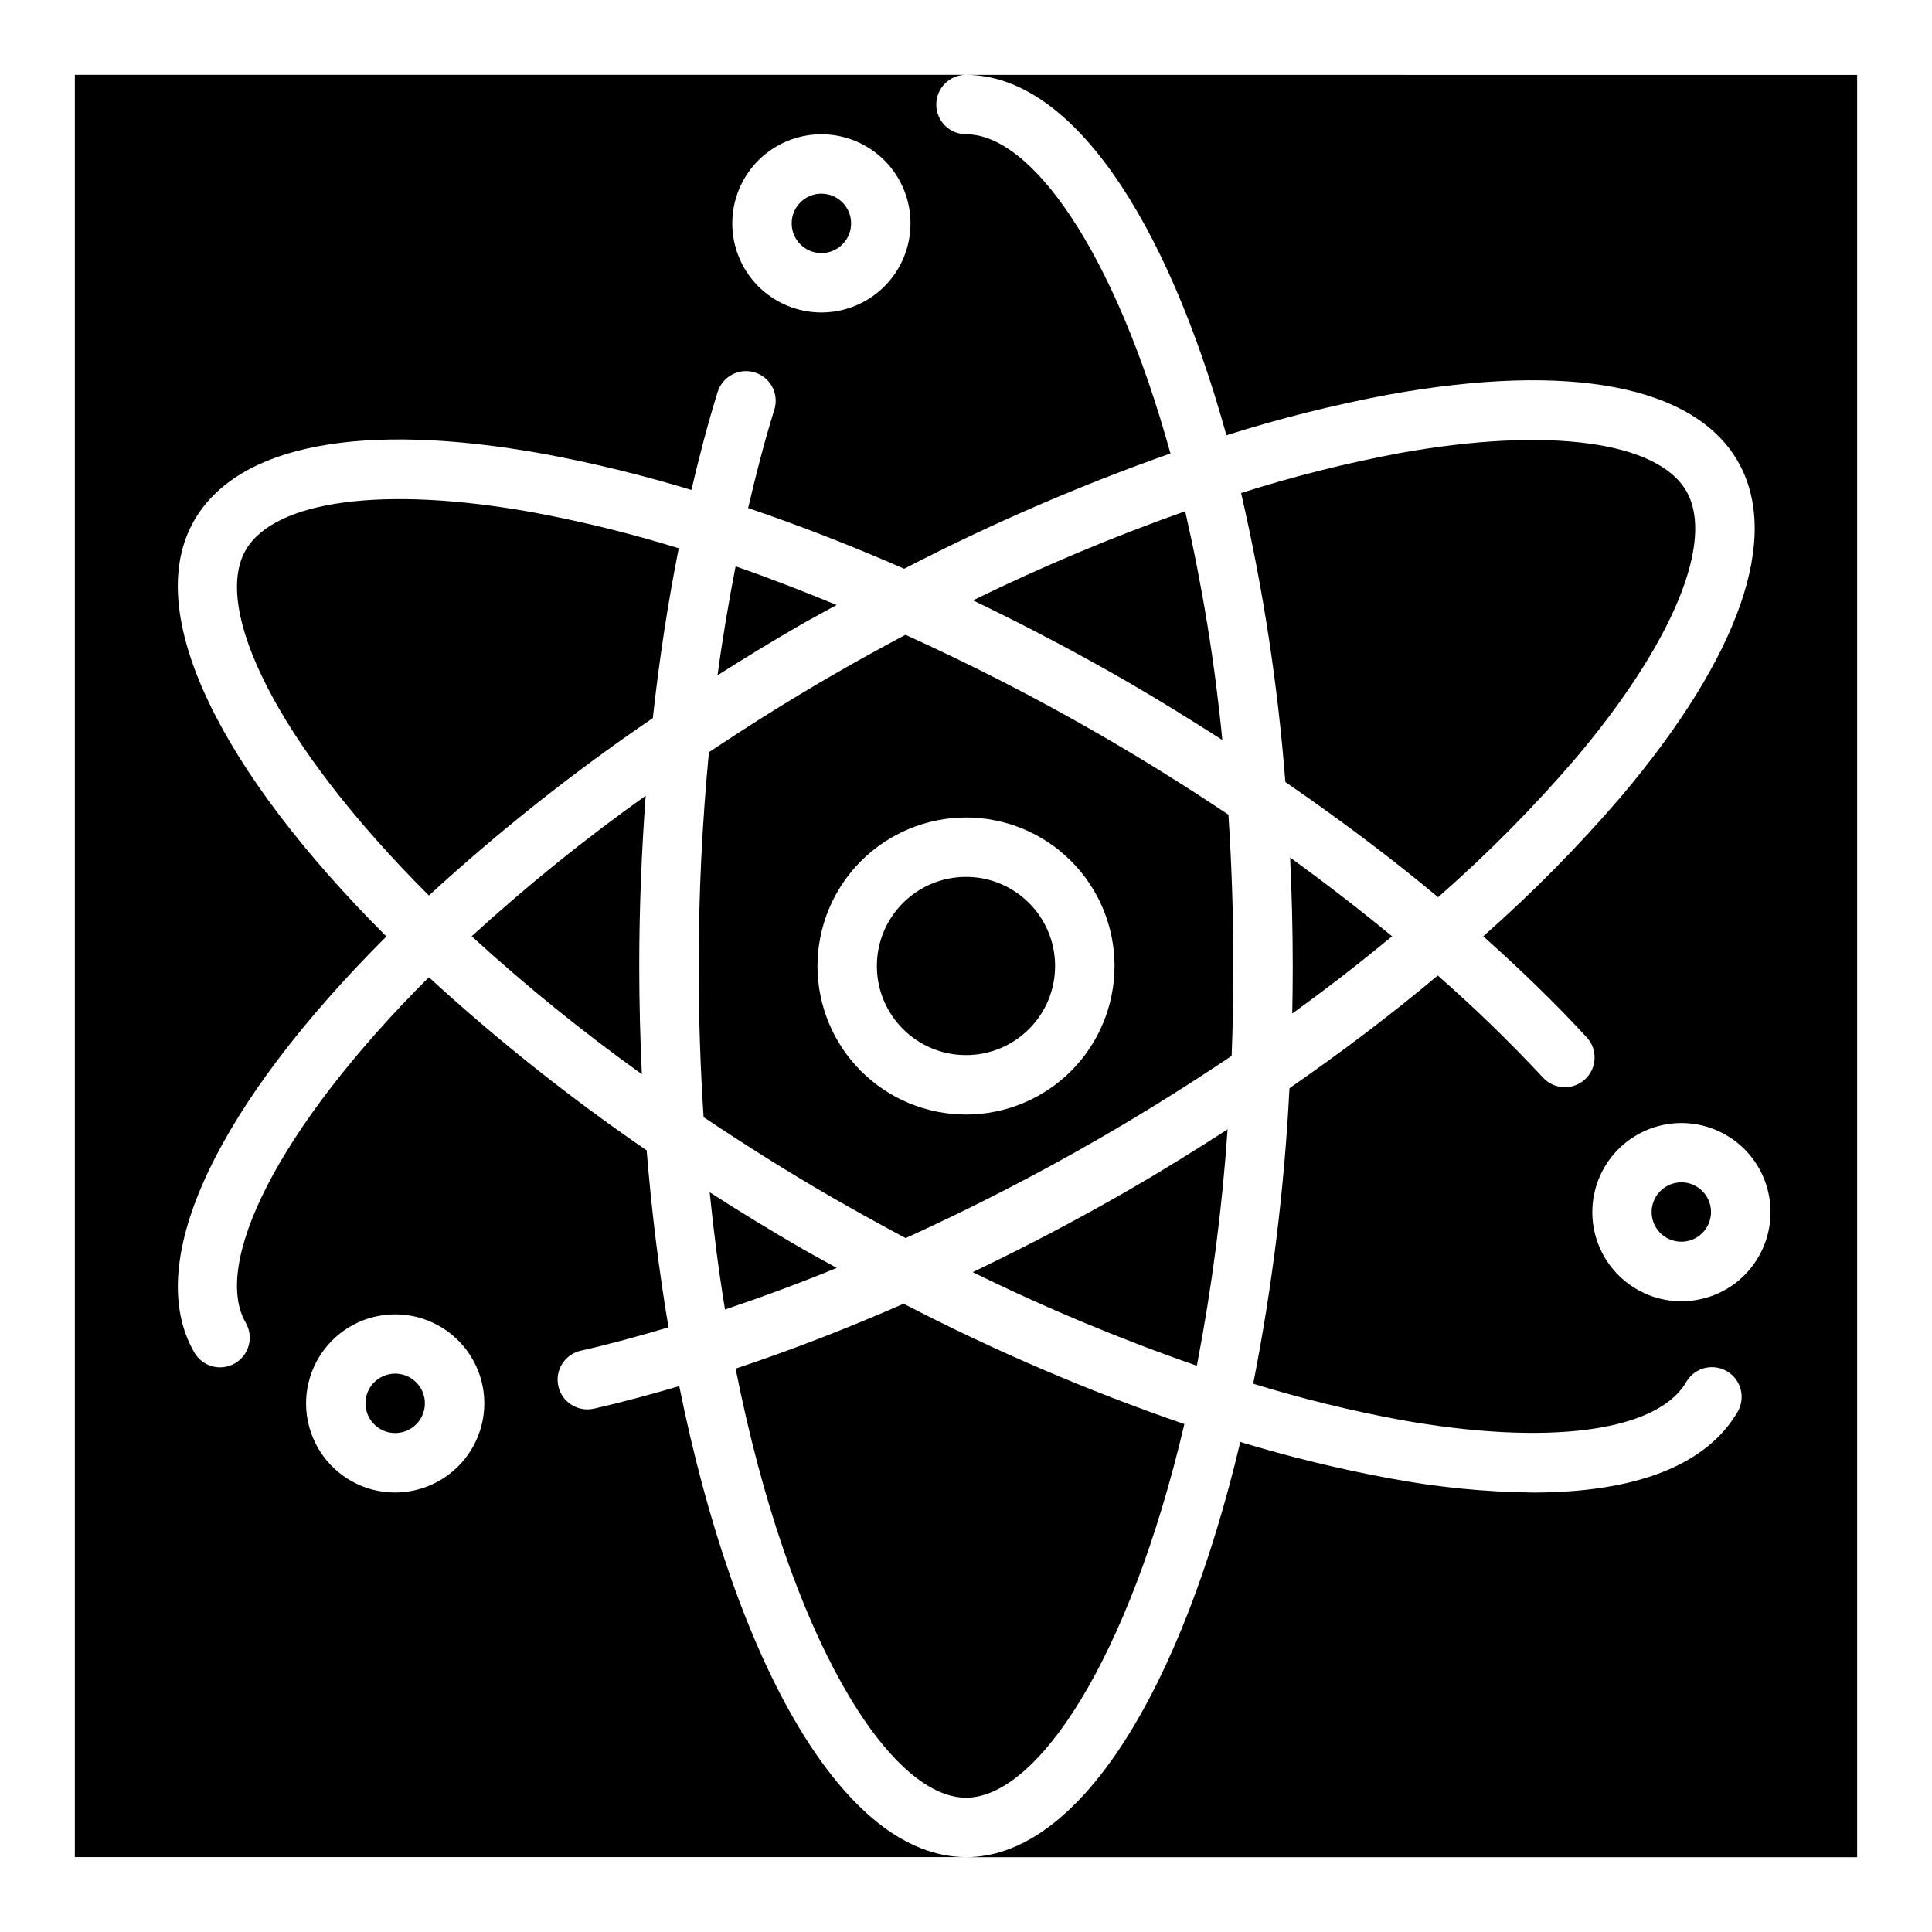 <?xml version="1.0" encoding="UTF-8"?>
<!-- Uploaded to: SVG Repo, www.svgrepo.com, Generator: SVG Repo Mixer Tools -->
<svg fill="#000000" width="800px" height="800px" version="1.1" viewBox="144 144 512 512" xmlns="http://www.w3.org/2000/svg">
 <g>
  <path d="m401.78 481.13c19.273 9.473 39.109 17.758 59.395 24.805 3.992-20.695 6.711-41.613 8.148-62.641-8.484 5.465-17.113 10.84-26.023 15.98-13.691 7.922-27.602 15.18-41.52 21.855z"/>
  <path d="m269 392.12c14.289 13.074 29.352 25.281 45.098 36.551-0.441-9.414-0.691-18.98-0.691-28.676 0-15.207 0.613-30.301 1.707-45.121v-0.004c-16.113 11.465-31.516 23.906-46.113 37.25z"/>
  <path d="m209.11 289.79c-8.824 15.281 7.801 50.844 48.547 91.527 18.625-17.082 38.457-32.797 59.348-47.02 1.699-15.547 4.008-30.605 6.871-45.004-12.711-3.922-25.637-7.106-38.715-9.531-39.25-7.078-68.383-3.242-76.051 10.027z"/>
  <path d="m467.93 340.1c-1.98-20.395-5.269-40.641-9.848-60.617-19.18 6.785-37.957 14.672-56.23 23.617 13.832 6.652 27.703 13.941 41.445 21.875 8.395 4.875 16.531 9.953 24.633 15.125z"/>
  <path d="m324.01 511.34c-7.684 2.242-15.273 4.312-22.625 5.969-4.242 0.957-8.457-1.703-9.414-5.945-0.961-4.242 1.699-8.457 5.941-9.414 7.543-1.699 15.344-3.84 23.246-6.188-2.512-14.957-4.473-30.629-5.785-46.902-20.297-13.914-39.582-29.246-57.719-45.879-40.746 40.676-57.371 76.242-48.547 91.531 1.062 1.809 1.355 3.965 0.82 5.992-0.535 2.027-1.859 3.758-3.676 4.805s-3.973 1.328-5.996 0.781c-2.023-0.551-3.746-1.887-4.781-3.707-14.168-24.594 7.25-66.66 50.926-110.21-43.676-43.598-65.121-85.664-50.926-110.26 11.57-20.059 44.422-26.309 92.473-17.656 13.262 2.457 26.375 5.66 39.281 9.586 2.094-8.902 4.352-17.578 6.894-25.758v0.004c0.578-2.047 1.957-3.769 3.824-4.785 1.867-1.012 4.062-1.227 6.09-0.598 2.031 0.633 3.719 2.055 4.68 3.949 0.965 1.895 1.121 4.098 0.434 6.109-2.551 8.195-4.801 16.91-6.887 25.875 13.539 4.598 27.379 9.965 41.352 16.09 22.789-11.801 46.367-22.012 70.566-30.559-14.863-53.711-36.867-84.594-54.184-84.594-4.348 0-7.875-3.523-7.875-7.871 0-4.348 3.527-7.875 7.875-7.875h-236.16v472.32h236.16c-32.277 0-61.137-51.168-75.988-124.82zm37.664-331.76c6.266 0 12.273 2.488 16.699 6.918 4.43 4.426 6.918 10.434 6.918 16.699 0 6.262-2.488 12.27-6.918 16.699-4.426 4.426-10.434 6.914-16.699 6.914-6.262 0-12.27-2.488-16.699-6.914-4.426-4.43-6.914-10.438-6.914-16.699 0-6.266 2.488-12.273 6.914-16.699 4.43-4.43 10.438-6.918 16.699-6.918zm-90.133 342.43c-1.352 5.012-4.312 9.438-8.43 12.605-4.113 3.164-9.152 4.887-14.344 4.91-2.078 0.004-4.148-0.258-6.156-0.789-7.617-2.043-13.711-7.75-16.242-15.219-2.535-7.465-1.176-15.703 3.621-21.961 4.797-6.258 12.402-9.707 20.27-9.195 7.867 0.512 14.961 4.914 18.91 11.738 3.144 5.418 3.996 11.863 2.371 17.91z"/>
  <path d="m250.76 508.29c-3.629-0.969-7.438 0.762-9.094 4.129-1.66 3.371-0.707 7.441 2.273 9.727 2.981 2.285 7.16 2.144 9.98-0.332 2.824-2.477 3.504-6.602 1.625-9.855-1.047-1.809-2.766-3.129-4.785-3.668z"/>
  <path d="m365.71 304.32c-9.012-3.699-17.965-7.195-26.766-10.234-1.828 9.359-3.457 18.965-4.785 28.867 7.32-4.656 14.828-9.215 22.523-13.672 3.008-1.699 6.019-3.289 9.027-4.961z"/>
  <path d="m525.11 381.77c13.004-11.383 25.184-23.676 36.438-36.793 25.758-30.457 37-57.617 29.34-70.848-7.66-13.234-36.785-17.113-76.051-10.035-14.18 2.66-28.184 6.188-41.934 10.562 5.816 25.199 9.734 50.801 11.727 76.586 14.289 9.824 27.941 20.051 40.48 30.527z"/>
  <path d="m486.59 400c0 4.199-0.043 8.398-0.133 12.594 9.254-6.688 18.07-13.508 26.449-20.469-8.574-7.078-17.582-14.035-27.016-20.867 0.449 9.461 0.699 19.035 0.699 28.742z"/>
  <path d="m593.52 458.39c-1.195-0.699-2.551-1.062-3.934-1.055-2.453-0.008-4.766 1.129-6.258 3.074-1.496 1.941-2 4.469-1.363 6.836 0.535 2.016 1.852 3.731 3.66 4.769 1.812 1.039 3.961 1.32 5.984 0.789 3.074-0.828 5.348-3.426 5.762-6.582 0.41-3.156-1.117-6.25-3.875-7.84z"/>
  <path d="m423.61 400c0 13.043-10.57 23.613-23.613 23.613s-23.617-10.57-23.617-23.613 10.574-23.617 23.617-23.617 23.613 10.574 23.613 23.617"/>
  <path d="m400 163.84c27.805 0 53.051 37.957 69.016 95.512h-0.004c14.113-4.461 28.488-8.062 43.039-10.785 48.02-8.66 80.895-2.363 92.473 17.656 11.578 20.02 0.582 51.625-30.945 88.914v0.004c-11.305 13.156-23.5 25.516-36.504 36.988 9.934 8.863 19.168 17.812 27.418 26.766 2.953 3.195 2.754 8.18-0.441 11.133-3.195 2.949-8.18 2.754-11.129-0.441-8.84-9.484-18.152-18.52-27.898-27.066-12.227 10.234-25.355 20.215-39.305 29.859-1.32 26.305-4.531 52.477-9.605 78.32 12.715 3.914 25.645 7.098 38.723 9.531 39.258 7.086 68.391 3.25 76.051-10.027 2.188-3.734 6.981-5 10.727-2.836 3.75 2.164 5.047 6.945 2.91 10.707-8.18 14.168-26.977 21.461-54.262 21.461h-0.004c-12.82-0.145-25.609-1.418-38.207-3.805-13.293-2.461-26.434-5.668-39.363-9.602-15.547 65.59-42.609 110.04-72.688 110.04h236.16v-472.32zm210.05 313.18c-3.113 5.445-8.277 9.414-14.344 11.02-6.051 1.633-12.5 0.781-17.922-2.363-5.422-3.129-9.379-8.289-11-14.336-1.621-6.051-0.773-12.492 2.359-17.918 3.129-5.422 8.285-9.379 14.332-11.004 6.051-1.621 12.492-0.777 17.918 2.352 5.426 3.129 9.387 8.285 11.008 14.332 1.625 6.047 0.785 12.492-2.344 17.918z"/>
  <path d="m383.47 489.5c-15.043 6.59-29.969 12.367-44.523 17.191 14.176 71.527 40.812 113.72 61.055 113.72 18.812 0 43.164-36.449 57.867-99.016v0.004c-25.547-8.797-50.414-19.457-74.398-31.898z"/>
  <path d="m369.55 203.2c0 4.348-3.527 7.871-7.875 7.871-4.348 0-7.871-3.523-7.871-7.871 0-4.348 3.523-7.875 7.871-7.875 4.348 0 7.875 3.527 7.875 7.875"/>
  <path d="m356.7 474.99c-8.438-4.875-16.648-9.883-24.625-15.027 1.086 10.828 2.438 21.184 4.055 31.07 9.738-3.281 19.617-6.918 29.629-11.02-3.023-1.688-6.051-3.285-9.059-5.023z"/>
  <path d="m384 472.11c17.184-7.801 34.473-16.656 51.43-26.449 12.082-6.977 23.742-14.305 34.969-21.844 0.301-7.754 0.453-15.691 0.453-23.812 0-13.91-0.473-27.27-1.309-40.102-11.02-7.375-22.41-14.492-34.117-21.254-17.09-9.871-34.352-18.656-51.469-26.426-6.473 3.434-12.93 7.008-19.383 10.73-11.586 6.691-22.371 13.516-32.699 20.371-1.77 18.453-2.723 37.469-2.723 56.68 0 13.895 0.473 27.23 1.309 40.047 10.738 7.18 22.004 14.32 34.117 21.309 6.457 3.703 12.93 7.285 19.422 10.75zm16.004-111.47c10.438 0 20.449 4.148 27.832 11.531 7.379 7.379 11.527 17.391 11.527 27.832 0 10.438-4.148 20.449-11.527 27.832-7.383 7.379-17.395 11.527-27.832 11.527-10.441 0-20.453-4.148-27.832-11.527-7.383-7.383-11.531-17.395-11.531-27.832 0.016-10.438 4.164-20.441 11.543-27.82 7.379-7.379 17.383-11.527 27.82-11.543z"/>
 </g>
</svg>